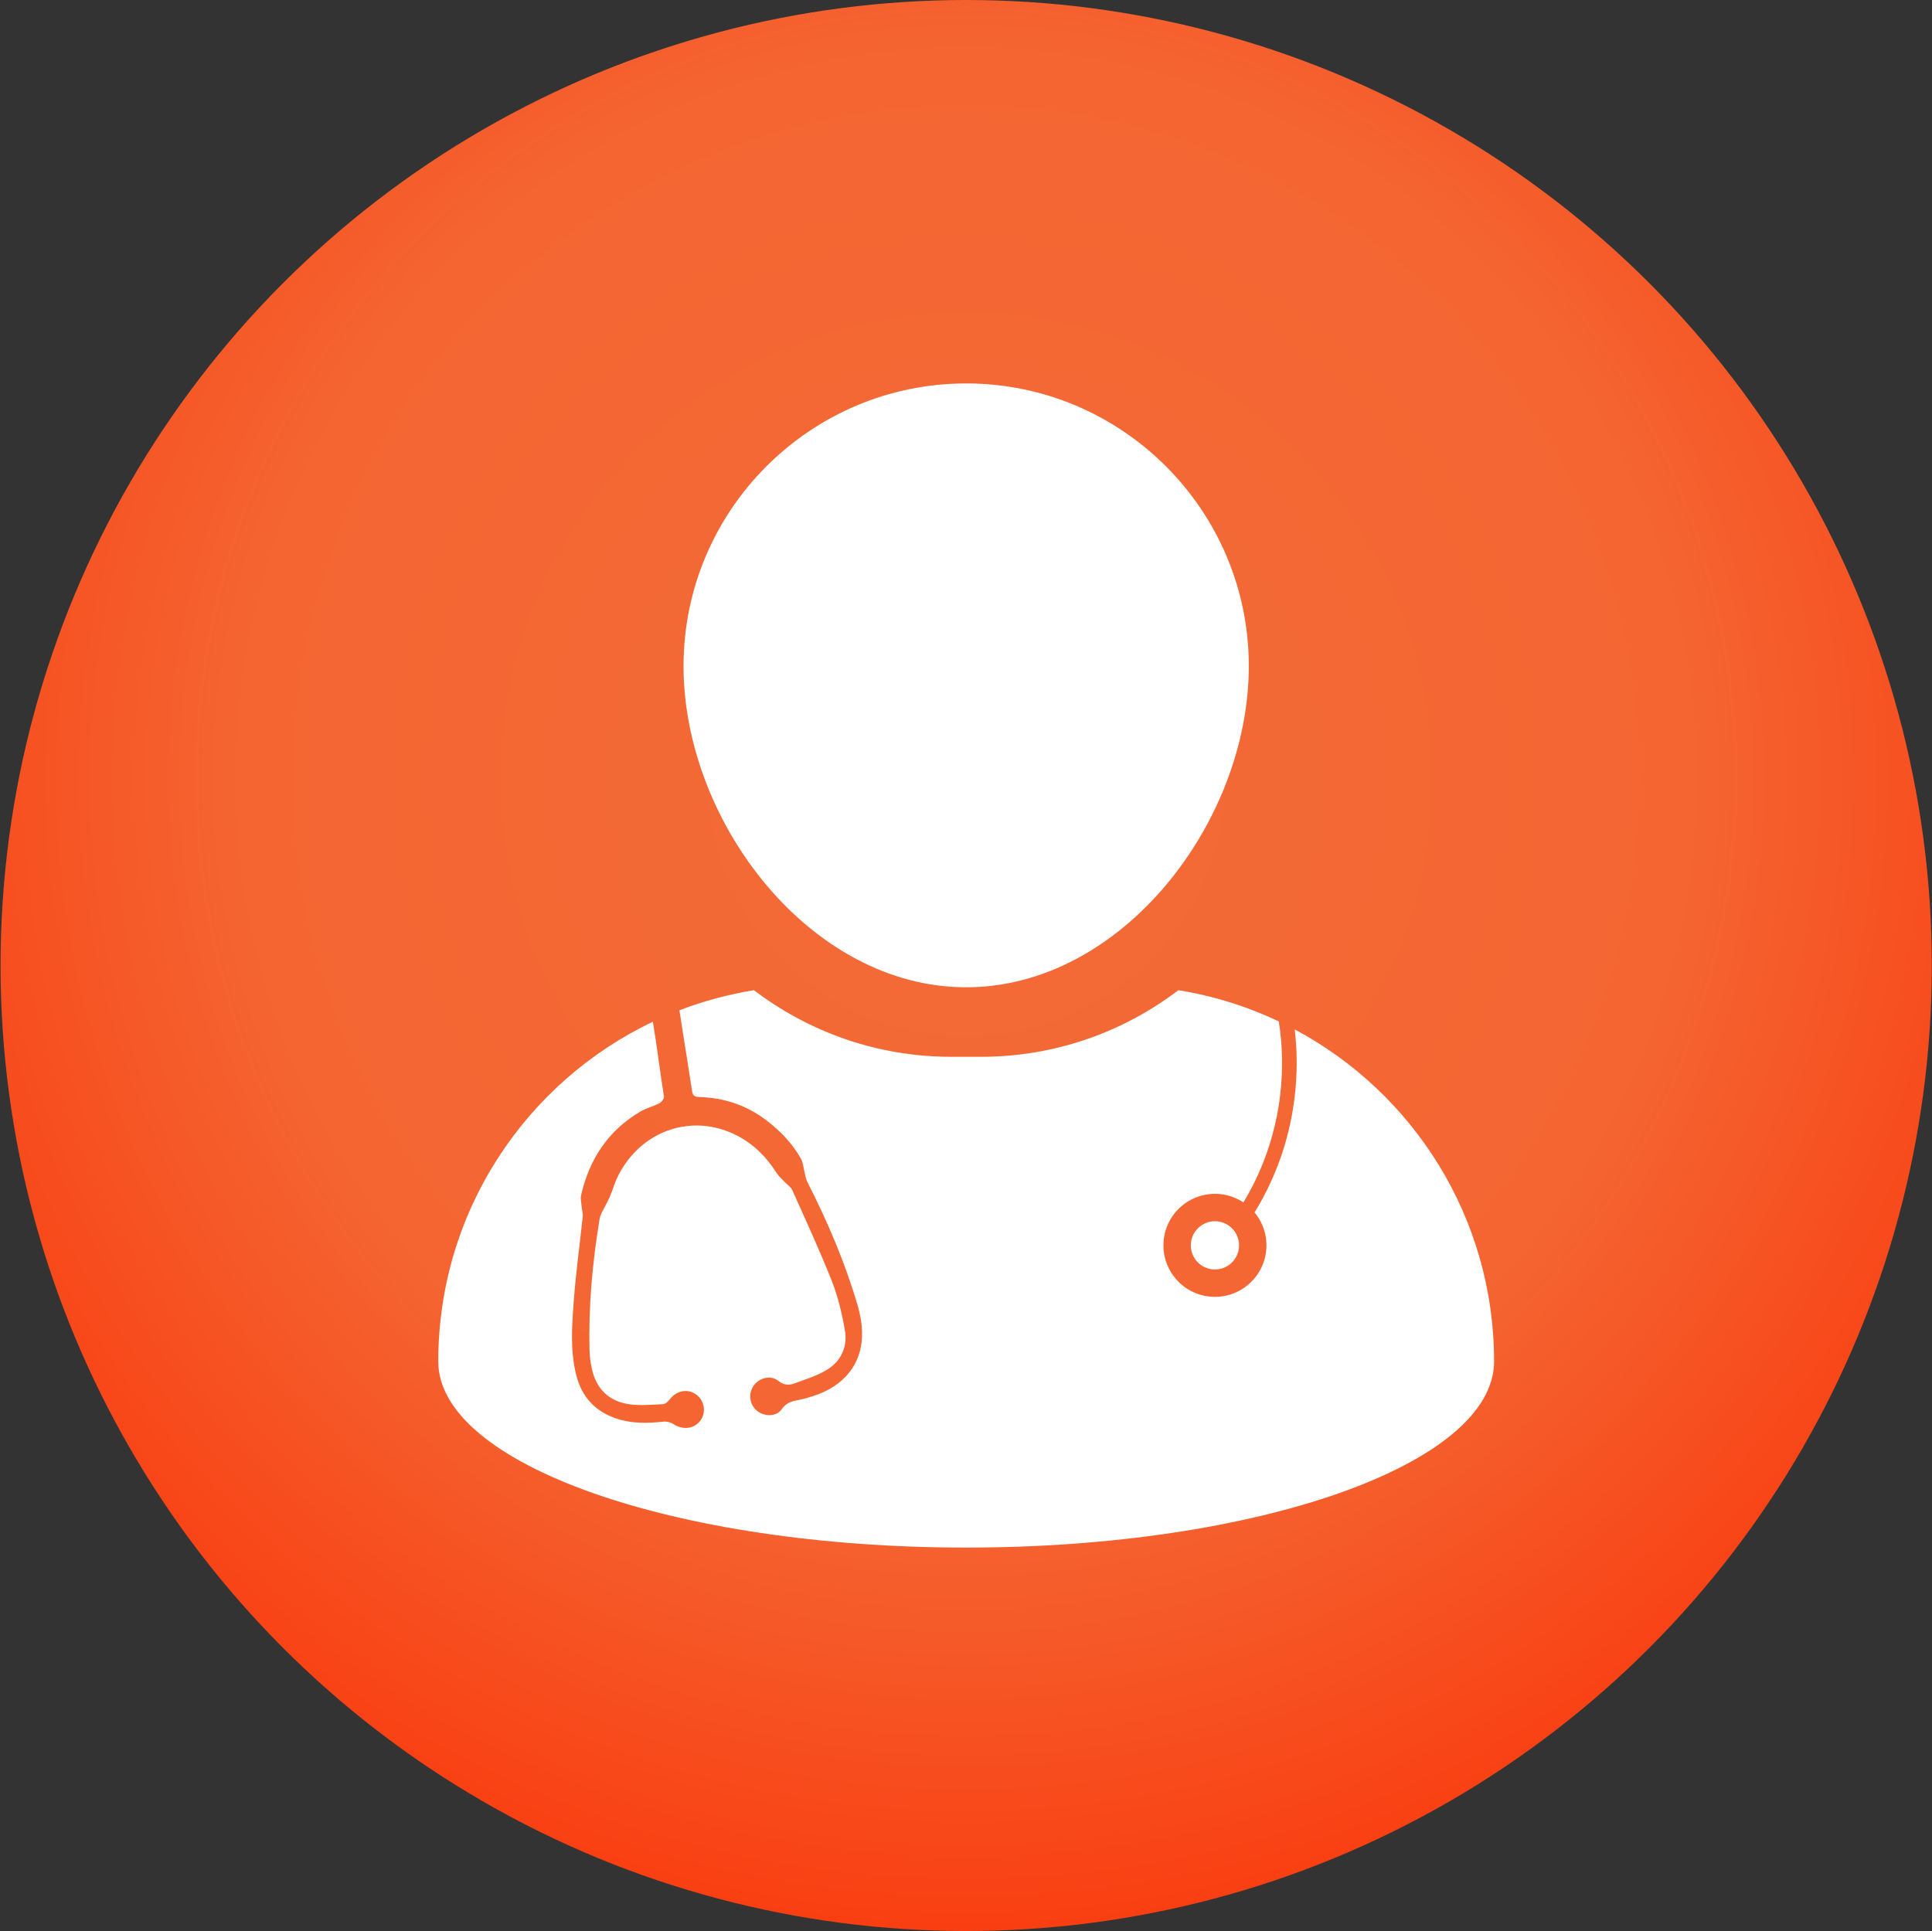 <svg xmlns="http://www.w3.org/2000/svg" xmlns:xlink="http://www.w3.org/1999/xlink" xmlns:serif="http://www.serif.com/" width="100%" height="100%" viewBox="0 0 2561 2560" xml:space="preserve" style="fill-rule:evenodd;clip-rule:evenodd;stroke-linejoin:round;stroke-miterlimit:2;"><rect x="0" y="0" width="2561" height="2560" fill="#333333" stroke="none"/><rect id="Artboard1" x="0.735" y="0" width="2560" height="2560" style="fill:none;"></rect><clipPath id="_clip1"><rect x="0.735" y="0" width="2560" height="2560"></rect></clipPath><g clip-path="url(#_clip1)"><circle cx="1280.74" cy="1280" r="1280" style="fill:url(#_Radial2);"></circle><g><path d="M1280.74,1308.88c206.603,-0 374.652,-219.276 374.652,-425.858c0,-206.586 -168.049,-374.689 -374.652,-374.689c-206.603,-0 -374.668,168.103 -374.668,374.689c0.033,206.566 168.082,425.858 374.668,425.858Z" style="fill:#fff;fill-rule:nonzero;"></path><path d="M1716.23,1364.71c157.258,83.869 264.289,249.479 264.289,440.145c0,136.294 -313.314,246.815 -699.785,246.815c-386.487,0 -699.784,-110.521 -699.784,-246.815c-0,-198.725 116.259,-370.231 284.479,-450.337c5.498,32.904 9.38,66.259 14.739,99.164c0.439,2.667 -3.266,7.41 -6.205,8.963c-7.749,4.09 -16.662,6.125 -24.219,10.5c-43.21,25.007 -68.367,63.217 -79.432,111.208c-1.118,4.844 0.318,10.291 0.754,15.448c0.364,4.396 1.829,8.868 1.381,13.142c-3.889,37.244 -9.114,74.387 -11.881,111.714c-2.449,33.078 -4.953,66.458 3.533,99.243c7.419,28.615 25.354,47.589 53.417,56.849c20.288,6.695 41.028,6.213 61.965,3.982c4.316,-0.452 9.667,0.833 13.276,3.215c12.392,8.206 27.656,6.489 35.82,-4.927c7.741,-10.819 5.3,-26.087 -5.422,-34.025c-11.483,-8.515 -26.178,-5.702 -35.485,6.305c-2.135,2.763 -5.66,6.142 -8.658,6.268c-15.436,0.636 -31.24,2.29 -46.316,-0.134c-25.772,-4.145 -42.221,-20.368 -48.011,-46.208c-1.775,-7.9 -2.948,-16.059 -3.165,-24.139c-1.621,-58.872 3.768,-117.249 13.313,-175.275c0.448,-2.709 1.457,-5.409 2.667,-7.875c3.483,-7.096 7.556,-13.891 10.709,-21.1c3.965,-9.056 6.506,-18.76 10.906,-27.569c29,-58.177 93.281,-82.597 151.076,-57.067c25.208,11.132 44.474,29.549 59.261,52.813c2.939,4.618 7.348,8.323 11.137,12.376c3.219,3.454 7.812,6.225 9.62,10.278c17.873,39.994 36.323,79.783 52.391,120.489c8.235,20.837 13.493,43.181 17.366,65.328c3.772,21.506 -4.672,40.634 -23.286,52.181c-13.217,8.201 -28.724,12.89 -43.498,18.358c-7.276,2.696 -14.138,2.474 -21.477,-3.374c-10.186,-8.11 -25.216,-4.17 -32.722,6.464c-7.252,10.282 -5.585,24.315 3.885,32.684c9.562,8.453 26.061,8.905 33.291,-1.507c6.397,-9.206 14.503,-10.948 23.885,-12.622c5.903,-1.064 11.659,-2.931 17.395,-4.744c41.732,-13.146 65.8,-43.314 65.314,-83.71c-0.146,-12.217 -2.419,-24.739 -5.857,-36.499c-16.666,-56.828 -39.793,-111.103 -66.742,-163.782c-1.834,-3.572 -2.415,-7.8 -3.437,-11.76c-1.637,-6.31 -1.876,-13.364 -4.94,-18.865c-11.27,-20.225 -26.974,-36.549 -45.441,-50.72c-26.476,-20.335 -56.376,-30.261 -89.203,-31.22c-7.457,-0.222 -8.93,-2.466 -9.835,-8.507c-3.864,-25.529 -7.988,-51.038 -12.011,-76.543c-1.573,-9.969 -3.107,-19.947 -4.659,-29.923c31.523,-12.124 64.59,-21.141 98.823,-26.675c72.658,55.355 163.339,88.316 261.565,88.316l39.437,-0c98.209,-0 188.873,-32.944 261.548,-88.316c46.895,7.581 91.6,21.697 133.15,41.383c4.947,31.418 5.749,64.008 1.883,97.109c-6.104,52.252 -23.248,100.565 -48.799,142.908c-8.678,-5.773 -18.785,-9.646 -29.829,-10.935c-37.449,-4.371 -71.356,22.444 -75.726,59.885c-4.375,37.448 22.44,71.355 59.888,75.73c37.441,4.371 71.348,-22.444 75.723,-59.893c2.256,-19.321 -3.806,-37.683 -15.327,-51.553c2.336,-3.772 4.601,-7.594 6.795,-11.455c24.947,-43.942 40.593,-91.857 46.5,-142.452c3.479,-29.796 3.464,-59.47 -0.029,-88.737Zm-109.454,318.057c-17.542,-2.048 -30.106,-17.927 -28.058,-35.482c2.051,-17.541 17.939,-30.105 35.481,-28.058c17.541,2.051 30.097,17.935 28.05,35.481c-2.039,17.542 -17.927,30.106 -35.473,28.059Z" style="fill:#fff;"></path></g></g><defs><radialGradient id="_Radial2" cx="0" cy="0" r="1" gradientUnits="userSpaceOnUse" gradientTransform="matrix(9.36109e-14,1528.78,-1528.78,9.36109e-14,1280.74,1031.22)"><stop offset="0" style="stop-color:#f36c38;stop-opacity:1"></stop><stop offset="0.63" style="stop-color:#f46532;stop-opacity:1"></stop><stop offset="1" style="stop-color:#f93f12;stop-opacity:1"></stop></radialGradient></defs></svg>